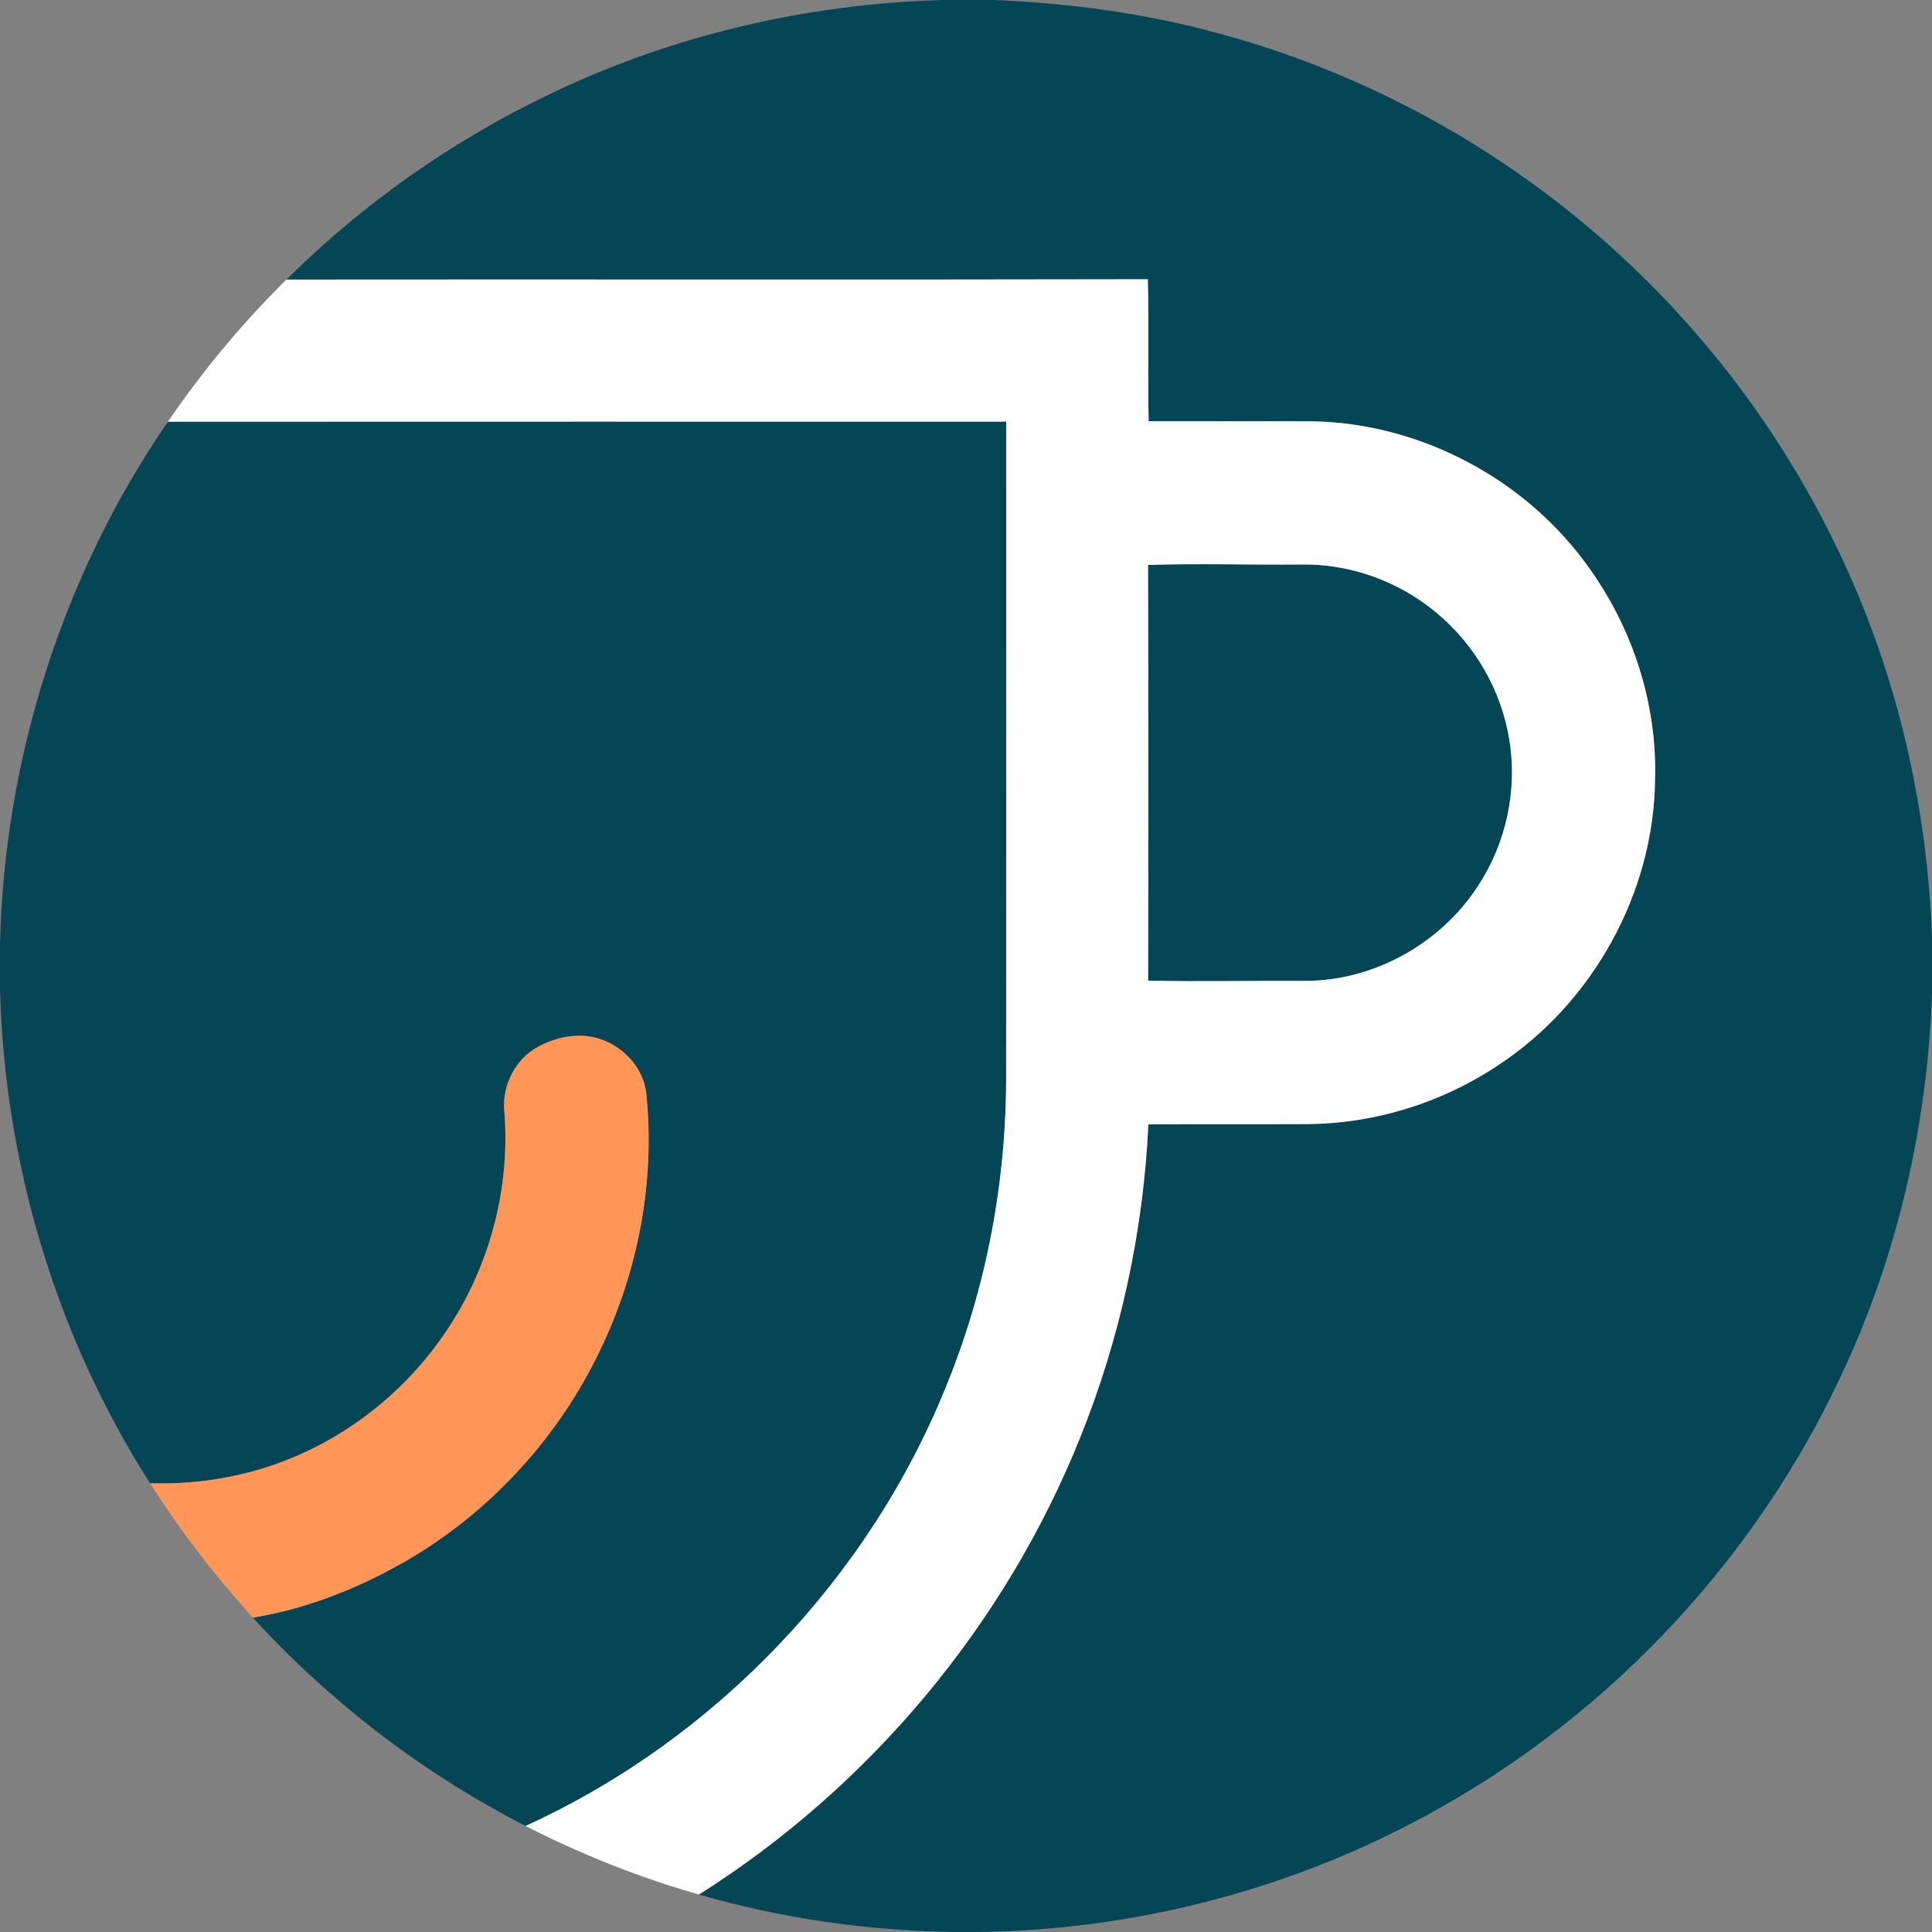 <svg width="96" height="96" viewBox="0 0 96 96" fill="none" xmlns="http://www.w3.org/2000/svg">
<rect x="0" y="0" width="96" height="96" fill="#808080" stroke="none"/>
<g clip-path="url(#clip0_5_635)">
<path d="M46.778 0H49.368C53.141 0.157 56.909 0.658 60.554 1.661C68.531 3.805 75.914 8.08 81.776 13.898C85.822 17.902 89.152 22.632 91.55 27.797C94.306 33.682 95.773 40.136 96 46.622V49.374C95.773 55.902 94.288 62.397 91.501 68.314C87.288 77.357 80.174 85.008 71.469 89.878C64.474 93.824 56.469 95.934 48.44 96H47.562C43.227 95.952 38.896 95.346 34.731 94.138C43.205 88.787 49.947 80.734 53.674 71.427C55.666 66.48 56.813 61.194 57.061 55.866C59.693 55.85 62.325 55.87 64.957 55.854C68.296 55.834 71.613 54.808 74.394 52.962C79.126 49.878 82.186 44.374 82.238 38.72C82.344 35.027 81.165 31.333 79.035 28.325C75.915 23.848 70.592 21 65.13 20.934C62.445 20.923 59.758 20.934 57.074 20.93C57.03 18.579 57.101 16.226 57.034 13.877C42.766 13.909 28.498 13.877 14.23 13.893C18.051 10.107 22.509 6.966 27.365 4.653C33.413 1.75 40.078 0.2 46.778 0Z" fill="#044656"/>
<path d="M8.342 20.954C22.227 20.947 36.114 20.95 49.998 20.952C49.998 31.781 50.005 42.608 49.995 53.437C50.005 58.688 49.024 63.942 47.045 68.81C43.19 78.422 35.536 86.434 26.114 90.731C21.03 88.122 16.422 84.594 12.565 80.379C15.39 79.92 18.094 78.808 20.546 77.344C24.546 74.926 27.802 71.312 29.818 67.096C31.707 63.17 32.558 58.726 32.118 54.382C32.006 53.142 31.066 52.083 29.92 51.664C28.875 51.266 27.683 51.501 26.725 52.021C25.603 52.627 24.952 53.93 25.058 55.19C25.371 58.96 24.368 62.814 22.288 65.973C20.072 69.374 16.624 71.966 12.709 73.066C11.005 73.55 9.226 73.76 7.456 73.702C2.778 66.378 0.203 57.758 0 49.074V46.928C0.21 37.706 3.114 28.56 8.342 20.954Z" fill="#044656"/>
<path d="M57.045 28.072C59.576 27.99 62.115 28.074 64.648 28.05C67.07 28.005 69.488 28.875 71.347 30.422C73.275 32.008 74.613 34.307 75 36.776C75.406 39.266 74.84 41.898 73.453 44.003C71.6 46.886 68.245 48.758 64.808 48.739C62.221 48.725 59.634 48.787 57.05 48.726C57.066 41.842 57.072 34.957 57.045 28.072Z" fill="#044656"/>
<path d="M8.342 20.954C10.075 18.419 12.048 16.051 14.23 13.893C28.498 13.877 42.766 13.909 57.034 13.877C57.101 16.226 57.03 18.579 57.074 20.93C59.758 20.934 62.445 20.923 65.13 20.934C70.592 21 75.915 23.848 79.035 28.325C81.165 31.333 82.344 35.027 82.238 38.72C82.186 44.374 79.126 49.878 74.394 52.962C71.613 54.808 68.296 55.834 64.957 55.854C62.325 55.87 59.693 55.85 57.061 55.866C56.813 61.194 55.666 66.48 53.674 71.427C49.947 80.734 43.205 88.787 34.731 94.138C31.755 93.291 28.869 92.139 26.114 90.731C35.536 86.434 43.19 78.422 47.045 68.81C49.024 63.942 50.005 58.688 49.995 53.437C50.005 42.608 49.998 31.781 49.998 20.952C36.114 20.95 22.227 20.947 8.342 20.954ZM57.045 28.072C57.072 34.957 57.066 41.842 57.05 48.726C59.634 48.787 62.221 48.725 64.808 48.739C68.245 48.758 71.6 46.886 73.453 44.003C74.84 41.898 75.406 39.266 75 36.776C74.613 34.307 73.275 32.008 71.347 30.422C69.488 28.875 67.07 28.005 64.648 28.05C62.115 28.074 59.576 27.99 57.045 28.072Z" fill="white"/>
<path d="M26.725 52.021C27.683 51.501 28.875 51.266 29.92 51.664C31.066 52.083 32.006 53.142 32.118 54.382C32.558 58.726 31.707 63.17 29.818 67.096C27.802 71.312 24.546 74.926 20.546 77.344C18.094 78.808 15.39 79.92 12.565 80.379C10.674 78.306 8.962 76.07 7.456 73.702C9.226 73.76 11.005 73.55 12.709 73.066C16.624 71.966 20.072 69.374 22.288 65.973C24.368 62.814 25.371 58.96 25.058 55.19C24.952 53.93 25.603 52.627 26.725 52.021Z" fill="#FF9557"/>
</g>
<defs>
<clipPath id="clip0_5_635">
<rect width="96" height="96" fill="white"/>
</clipPath>
</defs>
</svg>
